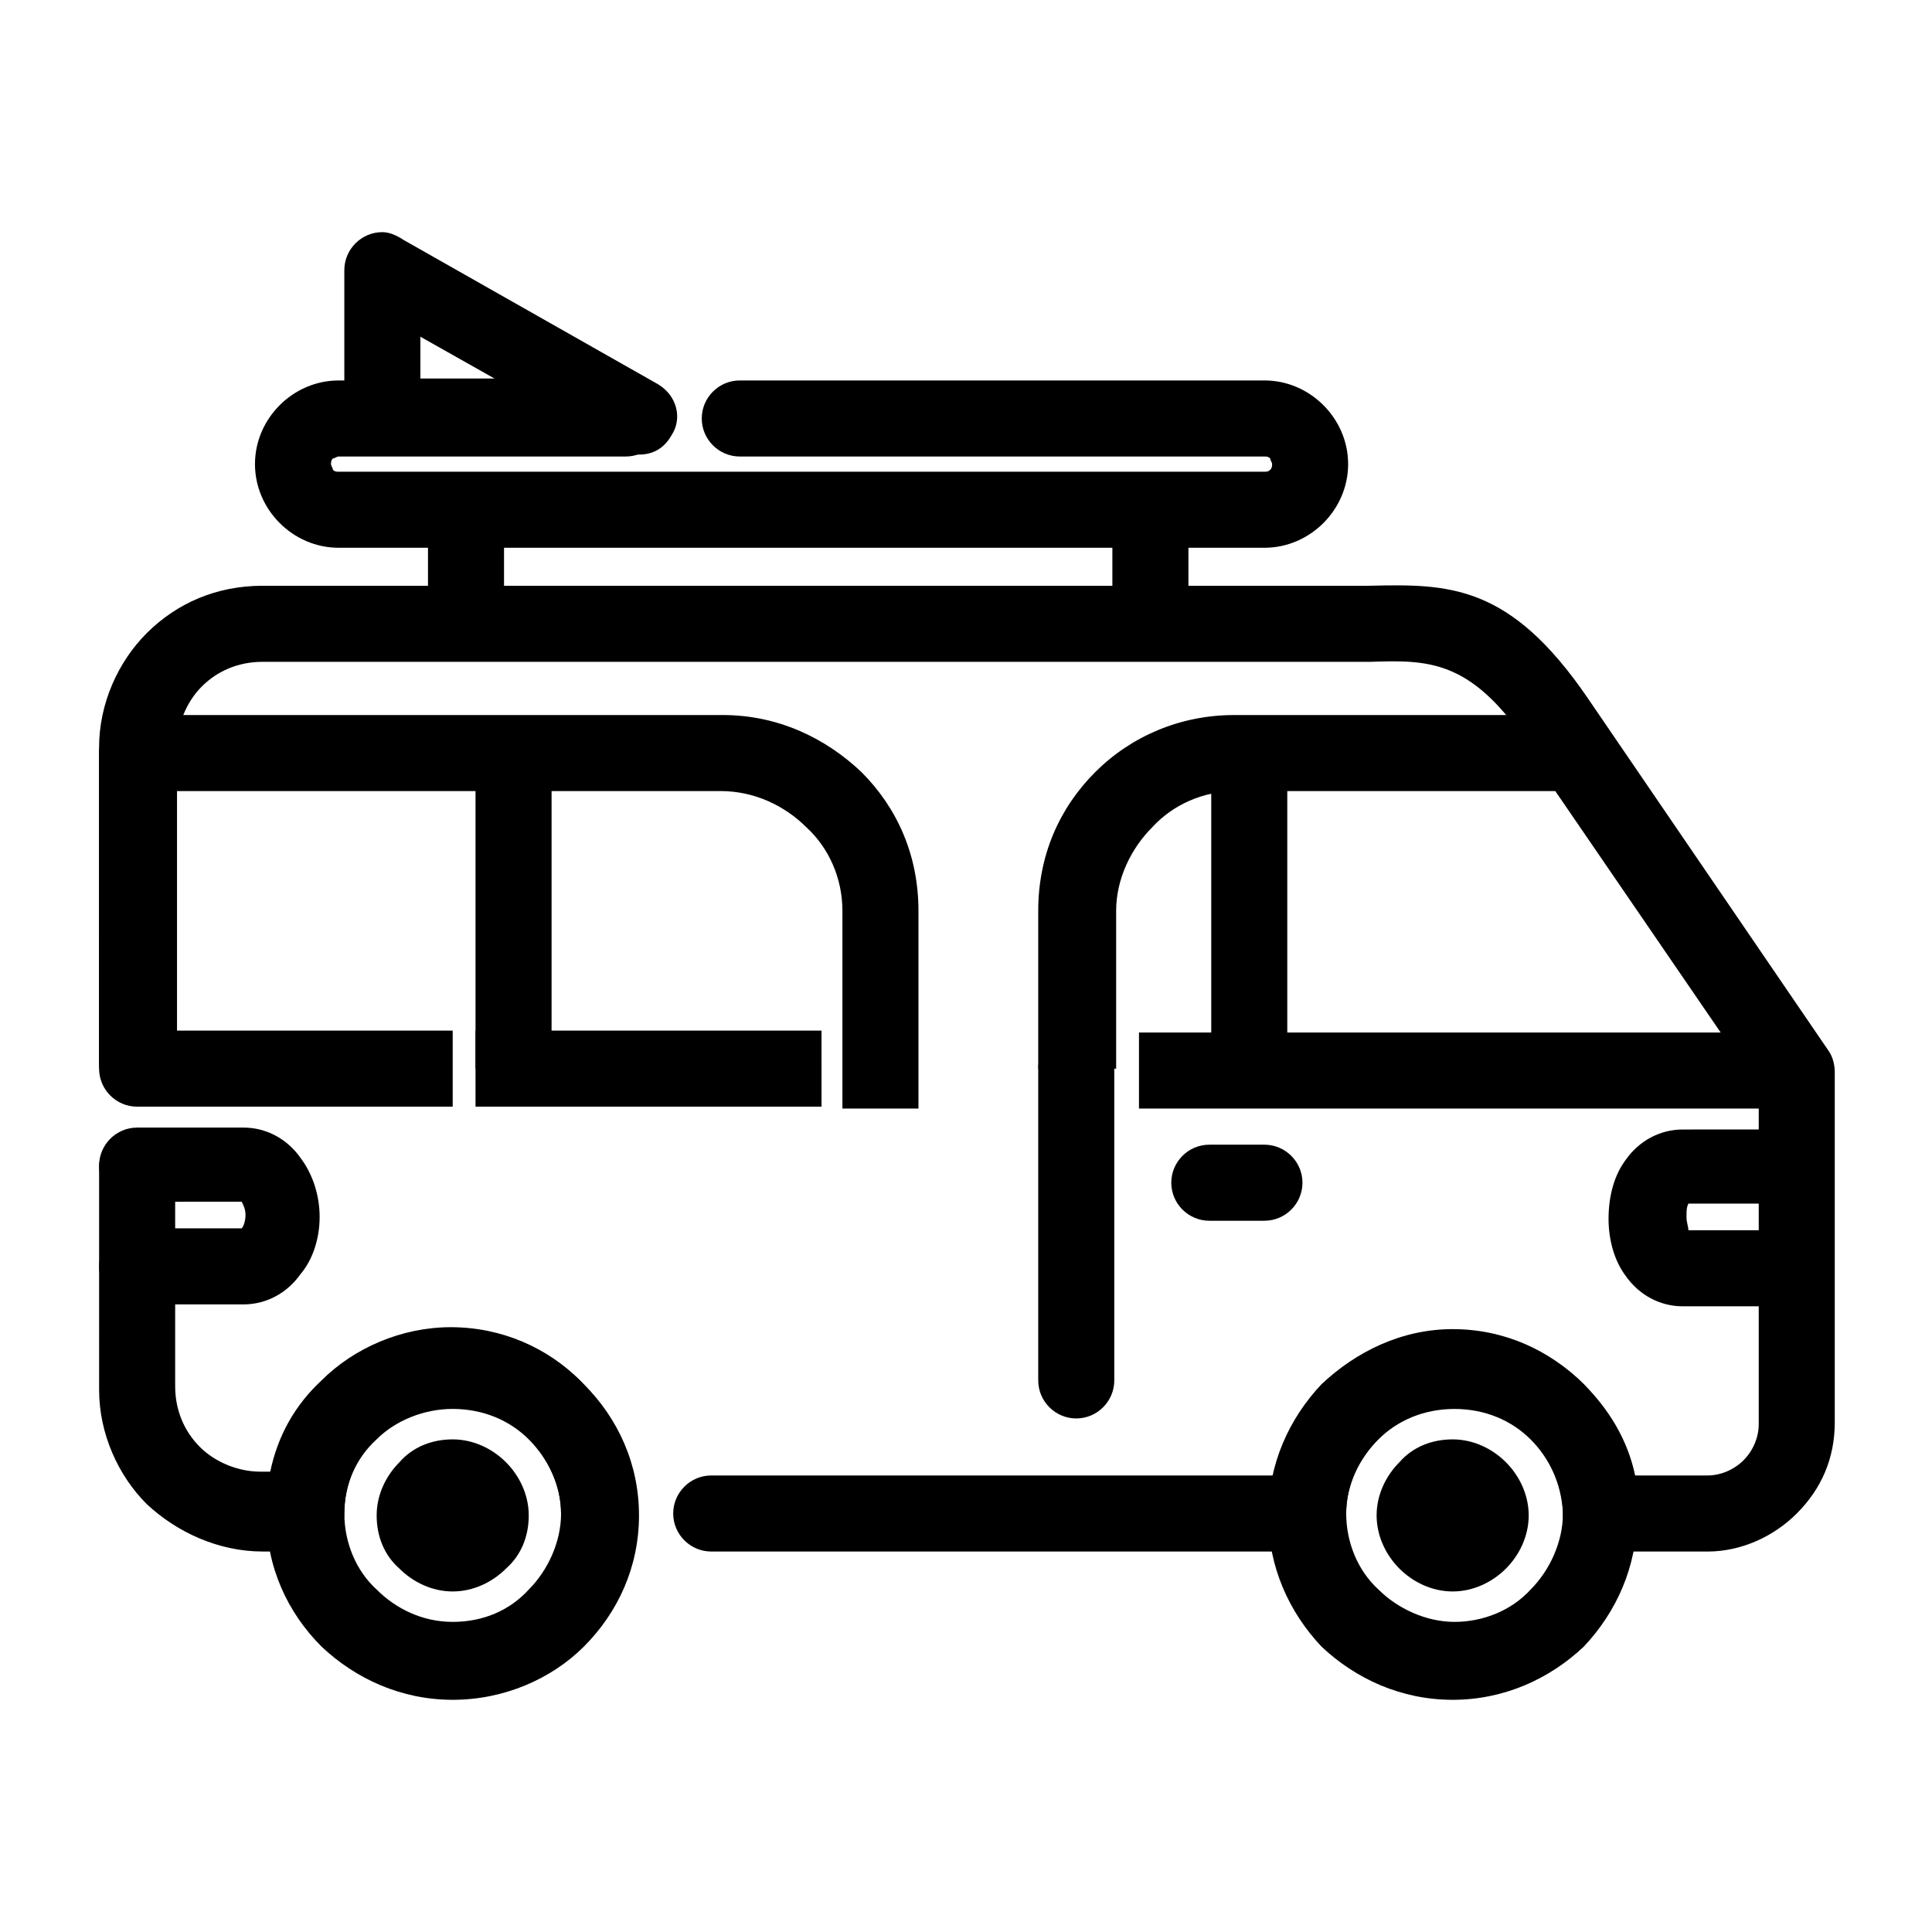 <?xml version="1.0" encoding="UTF-8"?>
<!-- Uploaded to: SVG Repo, www.svgrepo.com, Generator: SVG Repo Mixer Tools -->
<svg fill="#000000" width="800px" height="800px" version="1.1" viewBox="144 144 512 512" xmlns="http://www.w3.org/2000/svg">
 <g>
  <path d="m312.84 544.59c0 5.543-4.535 10.078-10.078 10.578-5.543 0-10.078-4.535-10.078-10.078 0-7.559-3.527-14.609-8.566-19.648-5.039-5.039-12.09-8.062-20.152-8.062-7.559 0-15.113 3.023-20.152 8.062-5.543 5.039-8.566 12.09-8.566 19.648 0 5.543-4.535 10.078-10.078 10.078h-11.578c-11.586 0-22.672-5.039-30.73-12.594-7.559-7.559-12.594-18.641-12.594-30.23l-0.004-58.945c0-5.543 4.535-10.078 10.078-10.078 5.543 0 10.078 4.535 10.078 10.078v57.938c0 6.551 2.519 12.09 6.551 16.121s10.078 6.551 16.121 6.551h2.519c2.016-9.574 6.551-17.633 13.602-24.184 8.566-8.566 21.16-14.105 34.258-14.105 13.602 0 25.695 5.543 34.258 14.105 9.066 9.574 15.113 21.16 15.113 34.766zm-122.43-118.9c0 5.543-4.535 10.078-10.078 10.078-5.543 0-10.078-4.535-10.078-10.078l0.004-83.633c0-11.586 5.039-22.672 12.594-30.23 8.062-8.062 18.641-12.594 30.73-12.594h292.21 0.504 0.504c21.16-0.504 37.281-0.504 57.938 29.727l63.984 93.707c1.008 1.512 1.512 3.527 1.512 5.543v92.703c0 9.574-3.527 17.633-10.078 24.184-6.047 6.047-14.609 10.078-23.68 10.078h-28.215c-5.543 0-10.078-4.535-10.078-10.078v-0.504c-0.504-7.559-3.527-14.105-8.566-19.145-5.039-5.039-12.09-8.062-20.152-8.062s-15.113 3.023-20.152 8.062c-5.039 5.039-8.566 12.09-8.566 19.648 0 5.543-4.535 10.078-10.078 10.078l-158.18-0.004c-5.543 0-10.078-4.535-10.078-10.078s4.535-10.078 10.078-10.078h149.13c2.016-9.574 7.055-17.633 13.602-24.184 9.07-8.566 21.16-14.105 34.258-14.105 13.098 0 25.695 5.543 34.258 14.105 6.551 6.551 11.586 14.609 13.602 24.184h19.145c3.527 0 7.055-1.512 9.574-4.031 2.519-2.519 4.031-6.047 4.031-9.574v-90.68l-61.969-90.688c-14.609-21.16-25.695-21.16-40.809-20.656h-0.504-1.008l-292.21 0.004c-6.551 0-12.09 2.519-16.121 6.551s-6.551 10.078-6.551 16.121v83.629z"/>
  <path d="m263.97 496.23c13.602 0 25.695 5.543 34.762 14.609 9.07 9.07 14.609 21.16 14.609 34.762 0 13.602-5.543 25.695-14.609 34.762-8.566 8.566-21.16 14.105-34.762 14.105s-25.695-5.543-34.762-14.105c-9.07-9.07-14.609-21.16-14.609-34.762 0-13.602 5.543-25.695 14.609-34.762 8.566-8.562 21.16-14.609 34.762-14.609zm20.152 28.715c-5.039-5.039-12.09-8.566-20.152-8.566s-15.113 3.023-20.152 8.566c-5.543 5.039-8.566 12.594-8.566 20.152s3.023 15.113 8.566 20.152c5.039 5.039 12.09 8.566 20.152 8.566s15.113-3.023 20.152-8.566c5.039-5.039 8.566-12.594 8.566-20.152 0-7.555-3.527-14.609-8.566-20.152z"/>
  <path d="m528.97 496.23c13.602 0 25.695 5.543 34.762 14.609 8.566 9.07 14.105 21.16 14.105 34.762 0 13.602-5.543 25.695-14.105 34.762-9.07 8.566-21.16 14.105-34.762 14.105-13.602 0-25.695-5.543-34.762-14.105-8.566-9.07-14.105-21.16-14.105-34.762 0-13.602 5.543-25.695 14.105-34.762 9.07-8.562 21.16-14.609 34.762-14.609zm20.656 28.715c-5.039-5.039-12.594-8.566-20.152-8.566-7.559 0-15.113 3.023-20.152 8.566-5.039 5.039-8.566 12.594-8.566 20.152s3.023 15.113 8.566 20.152c5.039 5.039 12.594 8.566 20.152 8.566 7.559 0 15.113-3.023 20.152-8.566 5.039-5.039 8.566-12.594 8.566-20.152 0-7.555-3.527-14.609-8.566-20.152z"/>
  <path d="m263.97 525.45c5.543 0 10.578 2.519 14.105 6.047 3.527 3.527 6.047 8.566 6.047 14.105 0 5.543-2.016 10.578-6.047 14.105-3.527 3.527-8.566 6.047-14.105 6.047-5.543 0-10.578-2.519-14.105-6.047-4.031-3.523-6.047-8.562-6.047-14.105 0-5.543 2.519-10.578 6.047-14.105 3.527-4.031 8.566-6.047 14.105-6.047z"/>
  <path d="m528.97 525.45c5.543 0 10.578 2.519 14.105 6.047 3.527 3.527 6.047 8.566 6.047 14.105 0 5.543-2.519 10.578-6.047 14.105s-8.566 6.047-14.105 6.047c-5.543 0-10.578-2.519-14.105-6.047-3.527-3.527-6.047-8.566-6.047-14.105 0-5.543 2.519-10.578 6.047-14.105 3.527-4.031 8.566-6.047 14.105-6.047z"/>
  <path d="m361.21 437.28h-91.191v-20.152h91.691l0.004 20.152zm-97.238 0h-83.633c-5.543 0-10.078-4.535-10.078-10.078l0.004-83.633c0-5.543 4.535-10.078 10.078-10.078h155.17c14.609 0 27.207 6.047 36.777 15.113 9.574 9.574 15.113 22.168 15.113 36.777v52.395h-20.152v-52.391c0-8.566-3.527-16.625-9.574-22.168-5.543-5.543-13.602-9.574-22.672-9.574l-144.59 0.004v63.48h73.555z"/>
  <path d="m419.14 427.2v-41.816c0-14.609 5.543-27.207 15.113-36.777 9.574-9.574 22.672-15.113 36.777-15.113h90.184c3.527 0 7.055 2.016 8.566 5.039l57.434 83.129c3.023 4.535 2.016 10.578-2.519 14.105-1.512 1.512-3.527 2.016-5.543 2.016h-173.31v-20.152h154.16l-43.828-63.984h-84.641c-8.566 0-16.625 3.527-22.168 9.574-5.543 5.543-9.574 13.602-9.574 22.168v41.816z"/>
  <path d="m270.02 343.57h20.152v83.633h-20.152z"/>
  <path d="m464.99 343.57h20.152v83.633h-20.152z"/>
  <path d="m419.14 427.2c0-5.543 4.535-10.078 10.078-10.078 5.543 0 10.078 4.535 10.078 10.078v82.625c0 5.543-4.535 10.078-10.078 10.078-5.543 0-10.078-4.535-10.078-10.078z"/>
  <path d="m464.48 467.51c-5.543 0-10.078-4.535-10.078-10.078 0-5.543 4.535-10.078 10.078-10.078h14.609c5.543 0 10.078 4.535 10.078 10.078 0 5.543-4.535 10.078-10.078 10.078z"/>
  <path d="m340.05 264.98c-5.543 0-10.078-4.535-10.078-10.078 0-5.543 4.535-10.078 10.078-10.078h139.05c6.047 0 11.586 2.519 15.617 6.551s6.551 9.574 6.551 15.617c0 6.047-2.519 11.586-6.551 15.617-4.031 4.035-9.574 6.555-15.617 6.555h-245.36c-6.047 0-11.586-2.519-15.617-6.551s-6.551-9.574-6.551-15.617c0-6.047 2.519-11.586 6.551-15.617s9.574-6.551 15.617-6.551h76.074c5.543 0 10.078 4.535 10.078 10.078 0 5.543-4.535 10.078-10.078 10.078l-76.074-0.004c-0.504 0-1.008 0.504-1.512 0.504-0.504 0.504-0.504 1.008-0.504 1.512 0 0.504 0.504 1.008 0.504 1.512 0.504 0.504 1.008 0.504 1.512 0.504h245.36c0.504 0 1.008 0 1.512-0.504s0.504-1.008 0.504-1.512c0-0.504-0.504-1.008-0.504-1.512-0.504-0.504-1.008-0.504-1.512-0.504z"/>
  <path d="m618.65 442.82c5.543 0 10.078 4.535 10.078 10.078 0 5.543-4.535 10.078-10.078 10.078l-27.207-0.004c-0.504 1.008-0.504 2.016-0.504 3.527 0 1.512 0.504 2.519 0.504 3.527h28.215c5.543 0 10.078 4.535 10.078 10.078s-4.535 10.078-10.078 10.078h-29.727c-6.047 0-11.586-3.023-15.113-8.062-3.023-4.031-4.535-9.574-4.535-15.113 0-6.047 1.512-11.586 4.535-15.617 3.527-5.039 9.07-8.062 15.113-8.062l28.719-0.008z"/>
  <path d="m180.34 462.98c-5.543 0-10.078-4.535-10.078-10.078 0-5.543 4.535-10.078 10.078-10.078h28.215c6.047 0 11.586 3.023 15.113 8.062 3.023 4.031 5.039 9.574 5.039 15.617 0 6.047-2.016 11.586-5.039 15.113-3.527 5.039-9.07 8.062-15.113 8.062h-28.215c-5.543 0-10.078-4.535-10.078-10.078 0-5.543 4.535-10.078 10.078-10.078h27.711c0.504-0.504 1.008-2.016 1.008-3.527 0-1.512-0.504-2.519-1.008-3.527l-27.711 0.008z"/>
  <path d="m257.42 279.09h20.152v30.23h-20.152z"/>
  <path d="m438.79 279.09h20.152v30.23h-20.152z"/>
  <path d="m250.87 207.54 67.512 38.289c5.039 3.023 6.551 9.07 3.527 13.602-2.016 3.527-5.039 5.039-8.566 5.039h-68.016c-5.543 0-10.078-4.535-10.078-10.078v-38.793c0-5.543 4.535-10.078 10.078-10.078 2.016 0.004 4.031 1.012 5.543 2.019zm24.184 36.777-19.648-11.082v11.082z"/>
 </g>
</svg>